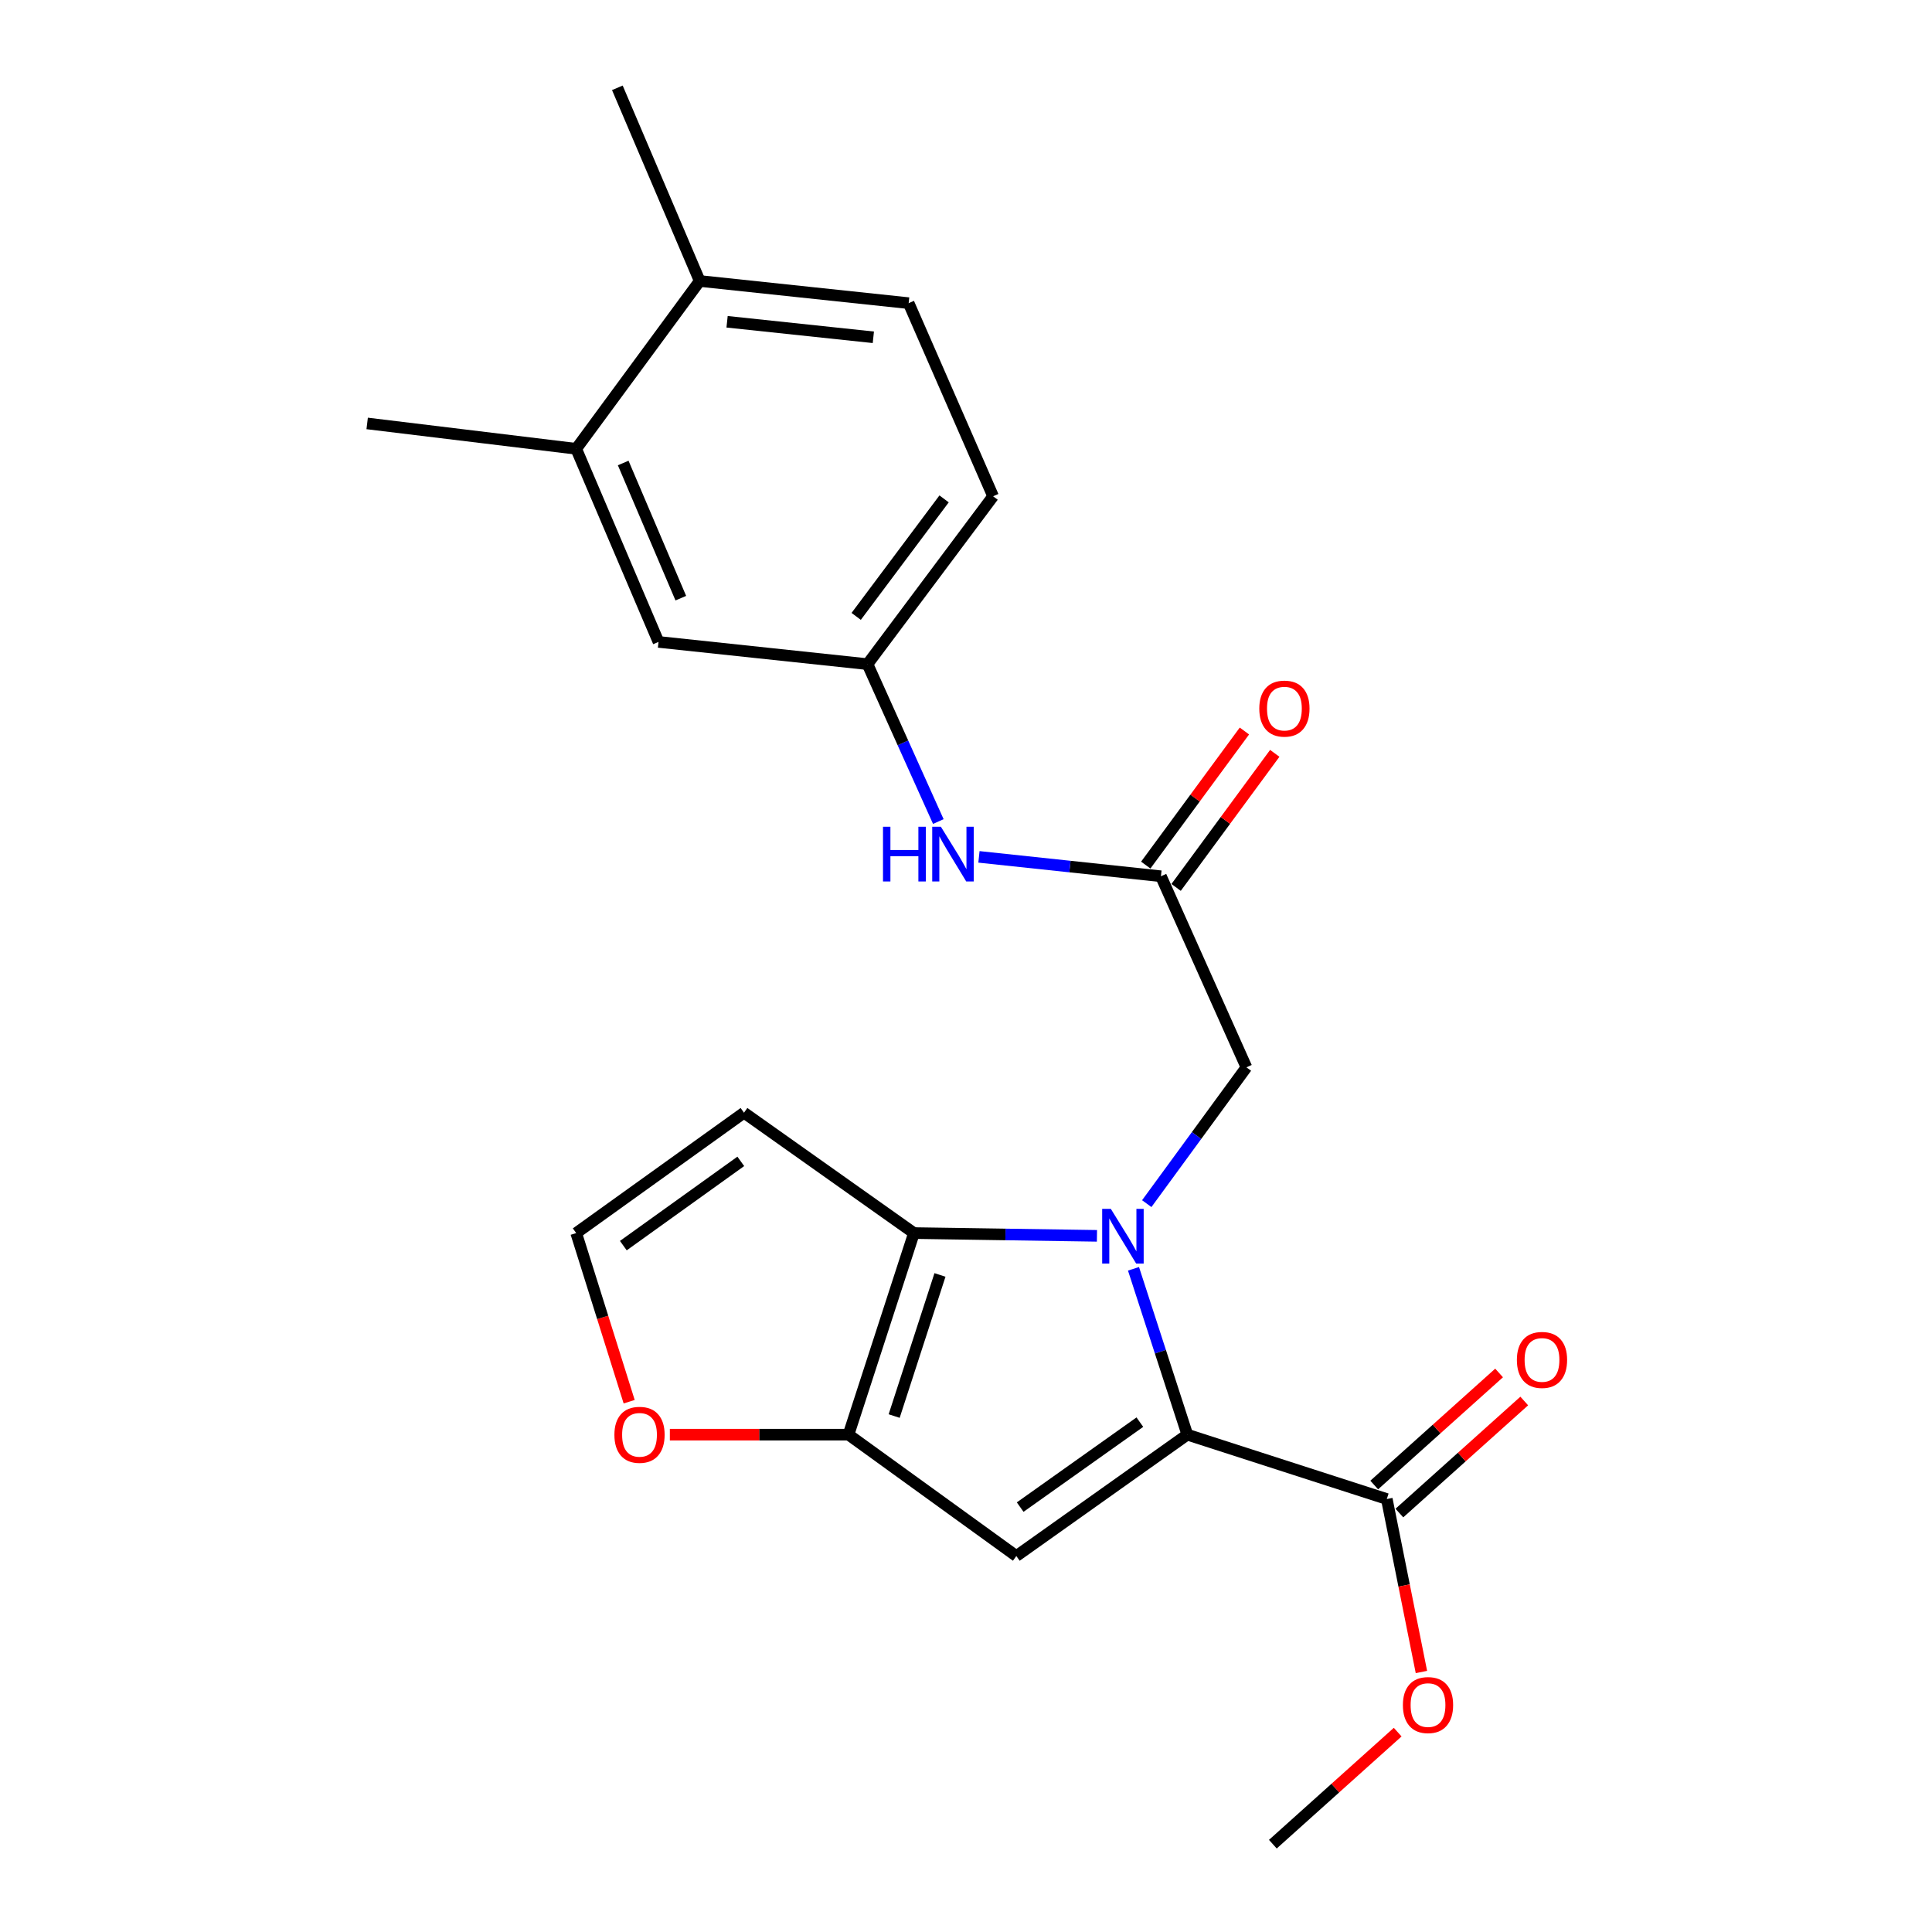 <?xml version='1.0' encoding='iso-8859-1'?>
<svg version='1.1' baseProfile='full'
              xmlns='http://www.w3.org/2000/svg'
                      xmlns:rdkit='http://www.rdkit.org/xml'
                      xmlns:xlink='http://www.w3.org/1999/xlink'
                  xml:space='preserve'
width='1000px' height='1000px' viewBox='0 0 1000 1000'>
<!-- END OF HEADER -->
<rect style='opacity:1.0;fill:#FFFFFF;stroke:none' width='1000' height='1000' x='0' y='0'> </rect>
<path class='bond-0' d='M 586.696,656.732 L 600.623,699.654' style='fill:none;fill-rule:evenodd;stroke:#0000FF;stroke-width:6px;stroke-linecap:butt;stroke-linejoin:miter;stroke-opacity:1' />
<path class='bond-0' d='M 600.623,699.654 L 614.55,742.575' style='fill:none;fill-rule:evenodd;stroke:#000000;stroke-width:6px;stroke-linecap:butt;stroke-linejoin:miter;stroke-opacity:1' />
<path class='bond-1' d='M 567.781,639.669 L 520.422,638.953' style='fill:none;fill-rule:evenodd;stroke:#0000FF;stroke-width:6px;stroke-linecap:butt;stroke-linejoin:miter;stroke-opacity:1' />
<path class='bond-1' d='M 520.422,638.953 L 473.063,638.237' style='fill:none;fill-rule:evenodd;stroke:#000000;stroke-width:6px;stroke-linecap:butt;stroke-linejoin:miter;stroke-opacity:1' />
<path class='bond-5' d='M 593.557,623.005 L 619.351,587.725' style='fill:none;fill-rule:evenodd;stroke:#0000FF;stroke-width:6px;stroke-linecap:butt;stroke-linejoin:miter;stroke-opacity:1' />
<path class='bond-5' d='M 619.351,587.725 L 645.144,552.445' style='fill:none;fill-rule:evenodd;stroke:#000000;stroke-width:6px;stroke-linecap:butt;stroke-linejoin:miter;stroke-opacity:1' />
<path class='bond-2' d='M 614.55,742.575 L 526.05,805.399' style='fill:none;fill-rule:evenodd;stroke:#000000;stroke-width:6px;stroke-linecap:butt;stroke-linejoin:miter;stroke-opacity:1' />
<path class='bond-2' d='M 589.987,736.098 L 528.037,780.074' style='fill:none;fill-rule:evenodd;stroke:#000000;stroke-width:6px;stroke-linecap:butt;stroke-linejoin:miter;stroke-opacity:1' />
<path class='bond-4' d='M 614.55,742.575 L 717.805,775.899' style='fill:none;fill-rule:evenodd;stroke:#000000;stroke-width:6px;stroke-linecap:butt;stroke-linejoin:miter;stroke-opacity:1' />
<path class='bond-3' d='M 473.063,638.237 L 439.186,742.575' style='fill:none;fill-rule:evenodd;stroke:#000000;stroke-width:6px;stroke-linecap:butt;stroke-linejoin:miter;stroke-opacity:1' />
<path class='bond-3' d='M 486.529,659.91 L 462.815,732.946' style='fill:none;fill-rule:evenodd;stroke:#000000;stroke-width:6px;stroke-linecap:butt;stroke-linejoin:miter;stroke-opacity:1' />
<path class='bond-7' d='M 473.063,638.237 L 385.094,575.933' style='fill:none;fill-rule:evenodd;stroke:#000000;stroke-width:6px;stroke-linecap:butt;stroke-linejoin:miter;stroke-opacity:1' />
<path class='bond-23' d='M 526.05,805.399 L 439.186,742.575' style='fill:none;fill-rule:evenodd;stroke:#000000;stroke-width:6px;stroke-linecap:butt;stroke-linejoin:miter;stroke-opacity:1' />
<path class='bond-8' d='M 439.186,742.575 L 392.952,742.575' style='fill:none;fill-rule:evenodd;stroke:#000000;stroke-width:6px;stroke-linecap:butt;stroke-linejoin:miter;stroke-opacity:1' />
<path class='bond-8' d='M 392.952,742.575 L 346.717,742.575' style='fill:none;fill-rule:evenodd;stroke:#FF0000;stroke-width:6px;stroke-linecap:butt;stroke-linejoin:miter;stroke-opacity:1' />
<path class='bond-15' d='M 724.317,783.156 L 756.633,754.156' style='fill:none;fill-rule:evenodd;stroke:#000000;stroke-width:6px;stroke-linecap:butt;stroke-linejoin:miter;stroke-opacity:1' />
<path class='bond-15' d='M 756.633,754.156 L 788.95,725.157' style='fill:none;fill-rule:evenodd;stroke:#FF0000;stroke-width:6px;stroke-linecap:butt;stroke-linejoin:miter;stroke-opacity:1' />
<path class='bond-15' d='M 711.293,768.643 L 743.609,739.643' style='fill:none;fill-rule:evenodd;stroke:#000000;stroke-width:6px;stroke-linecap:butt;stroke-linejoin:miter;stroke-opacity:1' />
<path class='bond-15' d='M 743.609,739.643 L 775.926,710.643' style='fill:none;fill-rule:evenodd;stroke:#FF0000;stroke-width:6px;stroke-linecap:butt;stroke-linejoin:miter;stroke-opacity:1' />
<path class='bond-18' d='M 717.805,775.899 L 726.765,820.661' style='fill:none;fill-rule:evenodd;stroke:#000000;stroke-width:6px;stroke-linecap:butt;stroke-linejoin:miter;stroke-opacity:1' />
<path class='bond-18' d='M 726.765,820.661 L 735.726,865.422' style='fill:none;fill-rule:evenodd;stroke:#FF0000;stroke-width:6px;stroke-linecap:butt;stroke-linejoin:miter;stroke-opacity:1' />
<path class='bond-6' d='M 645.144,552.445 L 600.899,453.546' style='fill:none;fill-rule:evenodd;stroke:#000000;stroke-width:6px;stroke-linecap:butt;stroke-linejoin:miter;stroke-opacity:1' />
<path class='bond-10' d='M 600.899,453.546 L 553.801,448.53' style='fill:none;fill-rule:evenodd;stroke:#000000;stroke-width:6px;stroke-linecap:butt;stroke-linejoin:miter;stroke-opacity:1' />
<path class='bond-10' d='M 553.801,448.53 L 506.703,443.515' style='fill:none;fill-rule:evenodd;stroke:#0000FF;stroke-width:6px;stroke-linecap:butt;stroke-linejoin:miter;stroke-opacity:1' />
<path class='bond-16' d='M 608.753,459.324 L 634.284,424.625' style='fill:none;fill-rule:evenodd;stroke:#000000;stroke-width:6px;stroke-linecap:butt;stroke-linejoin:miter;stroke-opacity:1' />
<path class='bond-16' d='M 634.284,424.625 L 659.816,389.927' style='fill:none;fill-rule:evenodd;stroke:#FF0000;stroke-width:6px;stroke-linecap:butt;stroke-linejoin:miter;stroke-opacity:1' />
<path class='bond-16' d='M 593.046,447.767 L 618.578,413.068' style='fill:none;fill-rule:evenodd;stroke:#000000;stroke-width:6px;stroke-linecap:butt;stroke-linejoin:miter;stroke-opacity:1' />
<path class='bond-16' d='M 618.578,413.068 L 644.109,378.37' style='fill:none;fill-rule:evenodd;stroke:#FF0000;stroke-width:6px;stroke-linecap:butt;stroke-linejoin:miter;stroke-opacity:1' />
<path class='bond-9' d='M 385.094,575.933 L 298.241,638.237' style='fill:none;fill-rule:evenodd;stroke:#000000;stroke-width:6px;stroke-linecap:butt;stroke-linejoin:miter;stroke-opacity:1' />
<path class='bond-9' d='M 383.433,601.124 L 322.636,644.736' style='fill:none;fill-rule:evenodd;stroke:#000000;stroke-width:6px;stroke-linecap:butt;stroke-linejoin:miter;stroke-opacity:1' />
<path class='bond-24' d='M 325.656,725.521 L 311.949,681.879' style='fill:none;fill-rule:evenodd;stroke:#FF0000;stroke-width:6px;stroke-linecap:butt;stroke-linejoin:miter;stroke-opacity:1' />
<path class='bond-24' d='M 311.949,681.879 L 298.241,638.237' style='fill:none;fill-rule:evenodd;stroke:#000000;stroke-width:6px;stroke-linecap:butt;stroke-linejoin:miter;stroke-opacity:1' />
<path class='bond-12' d='M 485.674,425.228 L 467.349,384.493' style='fill:none;fill-rule:evenodd;stroke:#0000FF;stroke-width:6px;stroke-linecap:butt;stroke-linejoin:miter;stroke-opacity:1' />
<path class='bond-12' d='M 467.349,384.493 L 449.023,343.758' style='fill:none;fill-rule:evenodd;stroke:#000000;stroke-width:6px;stroke-linecap:butt;stroke-linejoin:miter;stroke-opacity:1' />
<path class='bond-11' d='M 298.241,232.302 L 340.839,332.253' style='fill:none;fill-rule:evenodd;stroke:#000000;stroke-width:6px;stroke-linecap:butt;stroke-linejoin:miter;stroke-opacity:1' />
<path class='bond-11' d='M 322.57,239.649 L 352.388,309.614' style='fill:none;fill-rule:evenodd;stroke:#000000;stroke-width:6px;stroke-linecap:butt;stroke-linejoin:miter;stroke-opacity:1' />
<path class='bond-20' d='M 298.241,232.302 L 190.046,219.171' style='fill:none;fill-rule:evenodd;stroke:#000000;stroke-width:6px;stroke-linecap:butt;stroke-linejoin:miter;stroke-opacity:1' />
<path class='bond-25' d='M 298.241,232.302 L 362.17,145.438' style='fill:none;fill-rule:evenodd;stroke:#000000;stroke-width:6px;stroke-linecap:butt;stroke-linejoin:miter;stroke-opacity:1' />
<path class='bond-13' d='M 449.023,343.758 L 340.839,332.253' style='fill:none;fill-rule:evenodd;stroke:#000000;stroke-width:6px;stroke-linecap:butt;stroke-linejoin:miter;stroke-opacity:1' />
<path class='bond-19' d='M 449.023,343.758 L 514.025,256.872' style='fill:none;fill-rule:evenodd;stroke:#000000;stroke-width:6px;stroke-linecap:butt;stroke-linejoin:miter;stroke-opacity:1' />
<path class='bond-19' d='M 443.159,319.043 L 488.66,258.224' style='fill:none;fill-rule:evenodd;stroke:#000000;stroke-width:6px;stroke-linecap:butt;stroke-linejoin:miter;stroke-opacity:1' />
<path class='bond-14' d='M 362.17,145.438 L 470.322,156.911' style='fill:none;fill-rule:evenodd;stroke:#000000;stroke-width:6px;stroke-linecap:butt;stroke-linejoin:miter;stroke-opacity:1' />
<path class='bond-14' d='M 376.336,166.55 L 452.042,174.581' style='fill:none;fill-rule:evenodd;stroke:#000000;stroke-width:6px;stroke-linecap:butt;stroke-linejoin:miter;stroke-opacity:1' />
<path class='bond-21' d='M 362.17,145.438 L 319.54,45.455' style='fill:none;fill-rule:evenodd;stroke:#000000;stroke-width:6px;stroke-linecap:butt;stroke-linejoin:miter;stroke-opacity:1' />
<path class='bond-17' d='M 470.322,156.911 L 514.025,256.872' style='fill:none;fill-rule:evenodd;stroke:#000000;stroke-width:6px;stroke-linecap:butt;stroke-linejoin:miter;stroke-opacity:1' />
<path class='bond-22' d='M 723.438,896.549 L 691.132,925.547' style='fill:none;fill-rule:evenodd;stroke:#FF0000;stroke-width:6px;stroke-linecap:butt;stroke-linejoin:miter;stroke-opacity:1' />
<path class='bond-22' d='M 691.132,925.547 L 658.827,954.545' style='fill:none;fill-rule:evenodd;stroke:#000000;stroke-width:6px;stroke-linecap:butt;stroke-linejoin:miter;stroke-opacity:1' />
<path  class='atom-0' d='M 574.966 625.713
L 584.246 640.713
Q 585.166 642.193, 586.646 644.873
Q 588.126 647.553, 588.206 647.713
L 588.206 625.713
L 591.966 625.713
L 591.966 654.033
L 588.086 654.033
L 578.126 637.633
Q 576.966 635.713, 575.726 633.513
Q 574.526 631.313, 574.166 630.633
L 574.166 654.033
L 570.486 654.033
L 570.486 625.713
L 574.966 625.713
' fill='#0000FF'/>
<path  class='atom-9' d='M 318.013 742.655
Q 318.013 735.855, 321.373 732.055
Q 324.733 728.255, 331.013 728.255
Q 337.293 728.255, 340.653 732.055
Q 344.013 735.855, 344.013 742.655
Q 344.013 749.535, 340.613 753.455
Q 337.213 757.335, 331.013 757.335
Q 324.773 757.335, 321.373 753.455
Q 318.013 749.575, 318.013 742.655
M 331.013 754.135
Q 335.333 754.135, 337.653 751.255
Q 340.013 748.335, 340.013 742.655
Q 340.013 737.095, 337.653 734.295
Q 335.333 731.455, 331.013 731.455
Q 326.693 731.455, 324.333 734.255
Q 322.013 737.055, 322.013 742.655
Q 322.013 748.375, 324.333 751.255
Q 326.693 754.135, 331.013 754.135
' fill='#FF0000'/>
<path  class='atom-11' d='M 457.037 427.924
L 460.877 427.924
L 460.877 439.964
L 475.357 439.964
L 475.357 427.924
L 479.197 427.924
L 479.197 456.244
L 475.357 456.244
L 475.357 443.164
L 460.877 443.164
L 460.877 456.244
L 457.037 456.244
L 457.037 427.924
' fill='#0000FF'/>
<path  class='atom-11' d='M 486.997 427.924
L 496.277 442.924
Q 497.197 444.404, 498.677 447.084
Q 500.157 449.764, 500.237 449.924
L 500.237 427.924
L 503.997 427.924
L 503.997 456.244
L 500.117 456.244
L 490.157 439.844
Q 488.997 437.924, 487.757 435.724
Q 486.557 433.524, 486.197 432.844
L 486.197 456.244
L 482.517 456.244
L 482.517 427.924
L 486.997 427.924
' fill='#0000FF'/>
<path  class='atom-16' d='M 785.136 703.893
Q 785.136 697.093, 788.496 693.293
Q 791.856 689.493, 798.136 689.493
Q 804.416 689.493, 807.776 693.293
Q 811.136 697.093, 811.136 703.893
Q 811.136 710.773, 807.736 714.693
Q 804.336 718.573, 798.136 718.573
Q 791.896 718.573, 788.496 714.693
Q 785.136 710.813, 785.136 703.893
M 798.136 715.373
Q 802.456 715.373, 804.776 712.493
Q 807.136 709.573, 807.136 703.893
Q 807.136 698.333, 804.776 695.533
Q 802.456 692.693, 798.136 692.693
Q 793.816 692.693, 791.456 695.493
Q 789.136 698.293, 789.136 703.893
Q 789.136 709.613, 791.456 712.493
Q 793.816 715.373, 798.136 715.373
' fill='#FF0000'/>
<path  class='atom-17' d='M 651.807 366.773
Q 651.807 359.973, 655.167 356.173
Q 658.527 352.373, 664.807 352.373
Q 671.087 352.373, 674.447 356.173
Q 677.807 359.973, 677.807 366.773
Q 677.807 373.653, 674.407 377.573
Q 671.007 381.453, 664.807 381.453
Q 658.567 381.453, 655.167 377.573
Q 651.807 373.693, 651.807 366.773
M 664.807 378.253
Q 669.127 378.253, 671.447 375.373
Q 673.807 372.453, 673.807 366.773
Q 673.807 361.213, 671.447 358.413
Q 669.127 355.573, 664.807 355.573
Q 660.487 355.573, 658.127 358.373
Q 655.807 361.173, 655.807 366.773
Q 655.807 372.493, 658.127 375.373
Q 660.487 378.253, 664.807 378.253
' fill='#FF0000'/>
<path  class='atom-19' d='M 726.136 882.539
Q 726.136 875.739, 729.496 871.939
Q 732.856 868.139, 739.136 868.139
Q 745.416 868.139, 748.776 871.939
Q 752.136 875.739, 752.136 882.539
Q 752.136 889.419, 748.736 893.339
Q 745.336 897.219, 739.136 897.219
Q 732.896 897.219, 729.496 893.339
Q 726.136 889.459, 726.136 882.539
M 739.136 894.019
Q 743.456 894.019, 745.776 891.139
Q 748.136 888.219, 748.136 882.539
Q 748.136 876.979, 745.776 874.179
Q 743.456 871.339, 739.136 871.339
Q 734.816 871.339, 732.456 874.139
Q 730.136 876.939, 730.136 882.539
Q 730.136 888.259, 732.456 891.139
Q 734.816 894.019, 739.136 894.019
' fill='#FF0000'/>
</svg>
